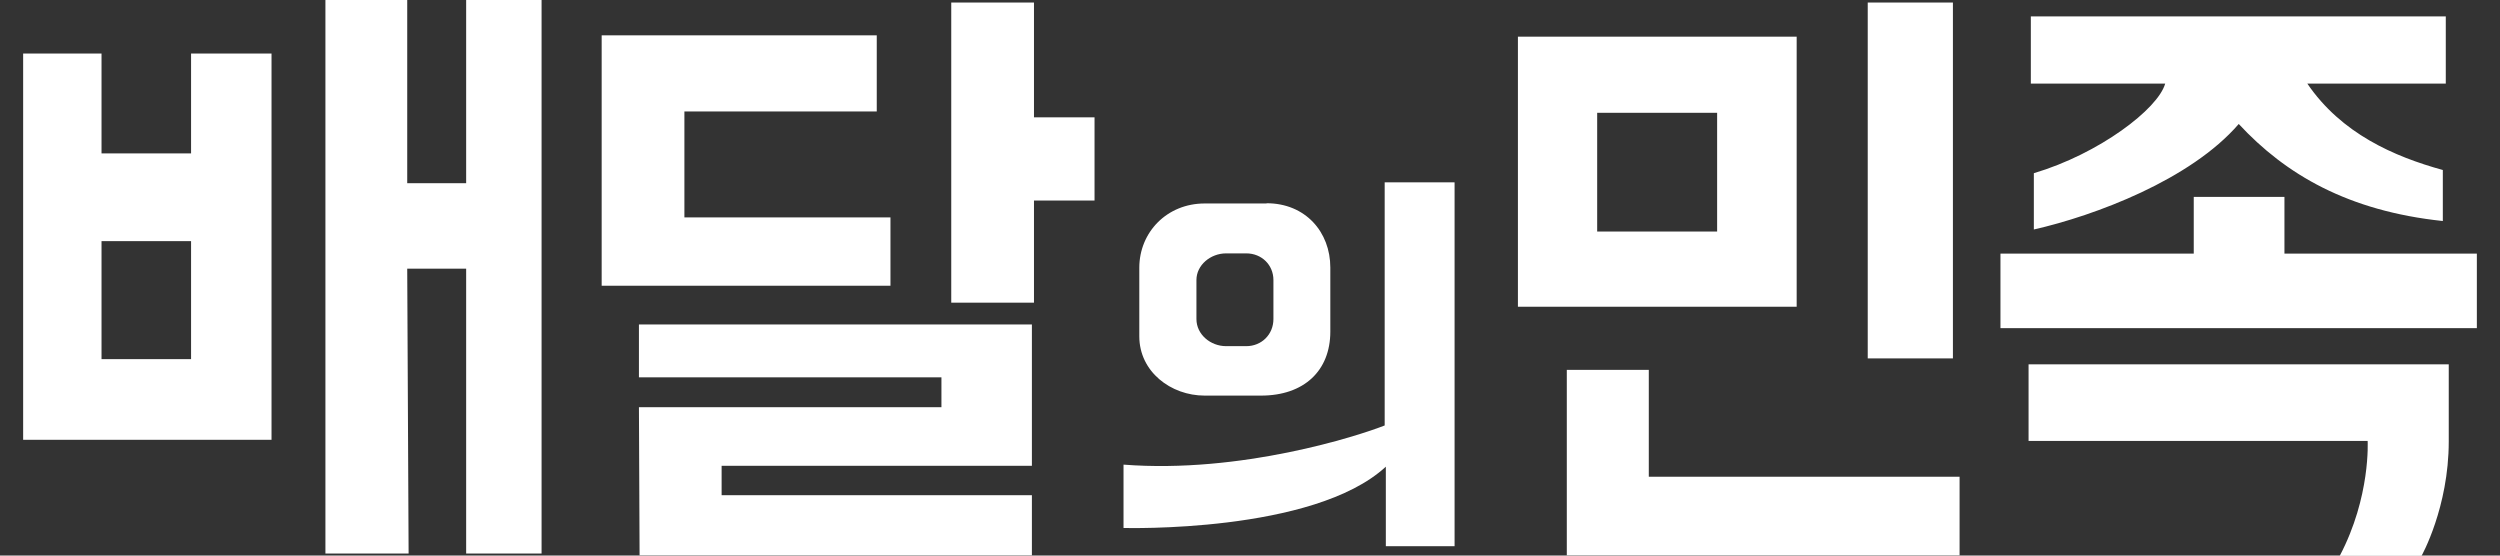 <svg width="54" height="12" viewBox="0 0 54 12" fill="none" xmlns="http://www.w3.org/2000/svg">
<rect x="0" y="0" width="54" height="12" fill="#333333" stroke="none"/>
<g clip-path="url(#clip0_185549_26762)">
<path d="M5.865 1.157V9.5H0.5V1.157H2.193V3.313H4.127V1.157H5.865ZM4.127 5.208H2.193V7.757H4.127V5.208ZM10.069 3.957H8.796V0H7.029V11.956H8.826L8.796 5.803H10.069V11.956H11.698V0H10.069V3.957Z" fill="white"/>
<path d="M14.783 2.407V4.696H19.234V6.172H12.996V0.763H18.938V2.407H14.783ZM13.801 8.796H20.335V8.151H13.801V7.009H22.289V10.061H15.587V10.696H22.289V11.995H13.815L13.801 8.796ZM23.642 4.331H22.334V6.537H20.547V0.054H22.334V2.535H23.642V4.331Z" fill="white"/>
<path d="M31.419 3.943V11.798H29.934V10.08C28.375 11.523 24.268 11.404 24.268 11.404V10.036C26.805 10.233 29.337 9.416 29.909 9.19V3.938H31.415L31.419 3.943Z" fill="white"/>
<path d="M27.358 4.395H26.02C25.206 4.395 24.609 5.016 24.609 5.783V7.265C24.609 8.028 25.29 8.545 26.02 8.545H27.239C28.167 8.545 28.735 8.008 28.735 7.162V5.779C28.735 5.011 28.197 4.39 27.358 4.39M27.506 6.891C27.506 7.226 27.249 7.477 26.919 7.477H26.484C26.149 7.477 25.843 7.226 25.843 6.891V6.049C25.843 5.724 26.149 5.473 26.484 5.473H26.919C27.254 5.473 27.506 5.724 27.506 6.049V6.891Z" fill="white"/>
<path d="M38.808 6.625H32.787V0.792H38.808V6.625ZM33.843 11.995V7.989H35.614V10.297H42.327V11.995H33.843ZM34.499 5.001H37.09V2.436H34.499V5.001ZM40.343 7.742H42.183V0.054H40.343V7.742Z" fill="white"/>
<path d="M53.5 5.478V7.088H43.21V5.478H47.385V4.253H49.344V5.478H53.5Z" fill="white"/>
<path d="M52.893 7.87V9.534C52.893 10.961 52.306 12.005 52.306 12.005H50.539C51.21 10.73 51.141 9.524 51.141 9.524H43.817V7.87H52.893Z" fill="white"/>
<path d="M52.829 0.354V1.806H49.838C50.573 2.884 51.709 3.381 52.765 3.672V4.774C50.721 4.558 49.369 3.77 48.357 2.678C47.316 3.884 45.253 4.656 43.931 4.957V3.741C45.342 3.322 46.615 2.353 46.768 1.806H43.866V0.354H52.829Z" fill="white"/>
</g>
<defs>
<clipPath id="clip0_185549_26762">
<rect width="54" height="12" fill="white"/>
</clipPath>
</defs>
</svg>
